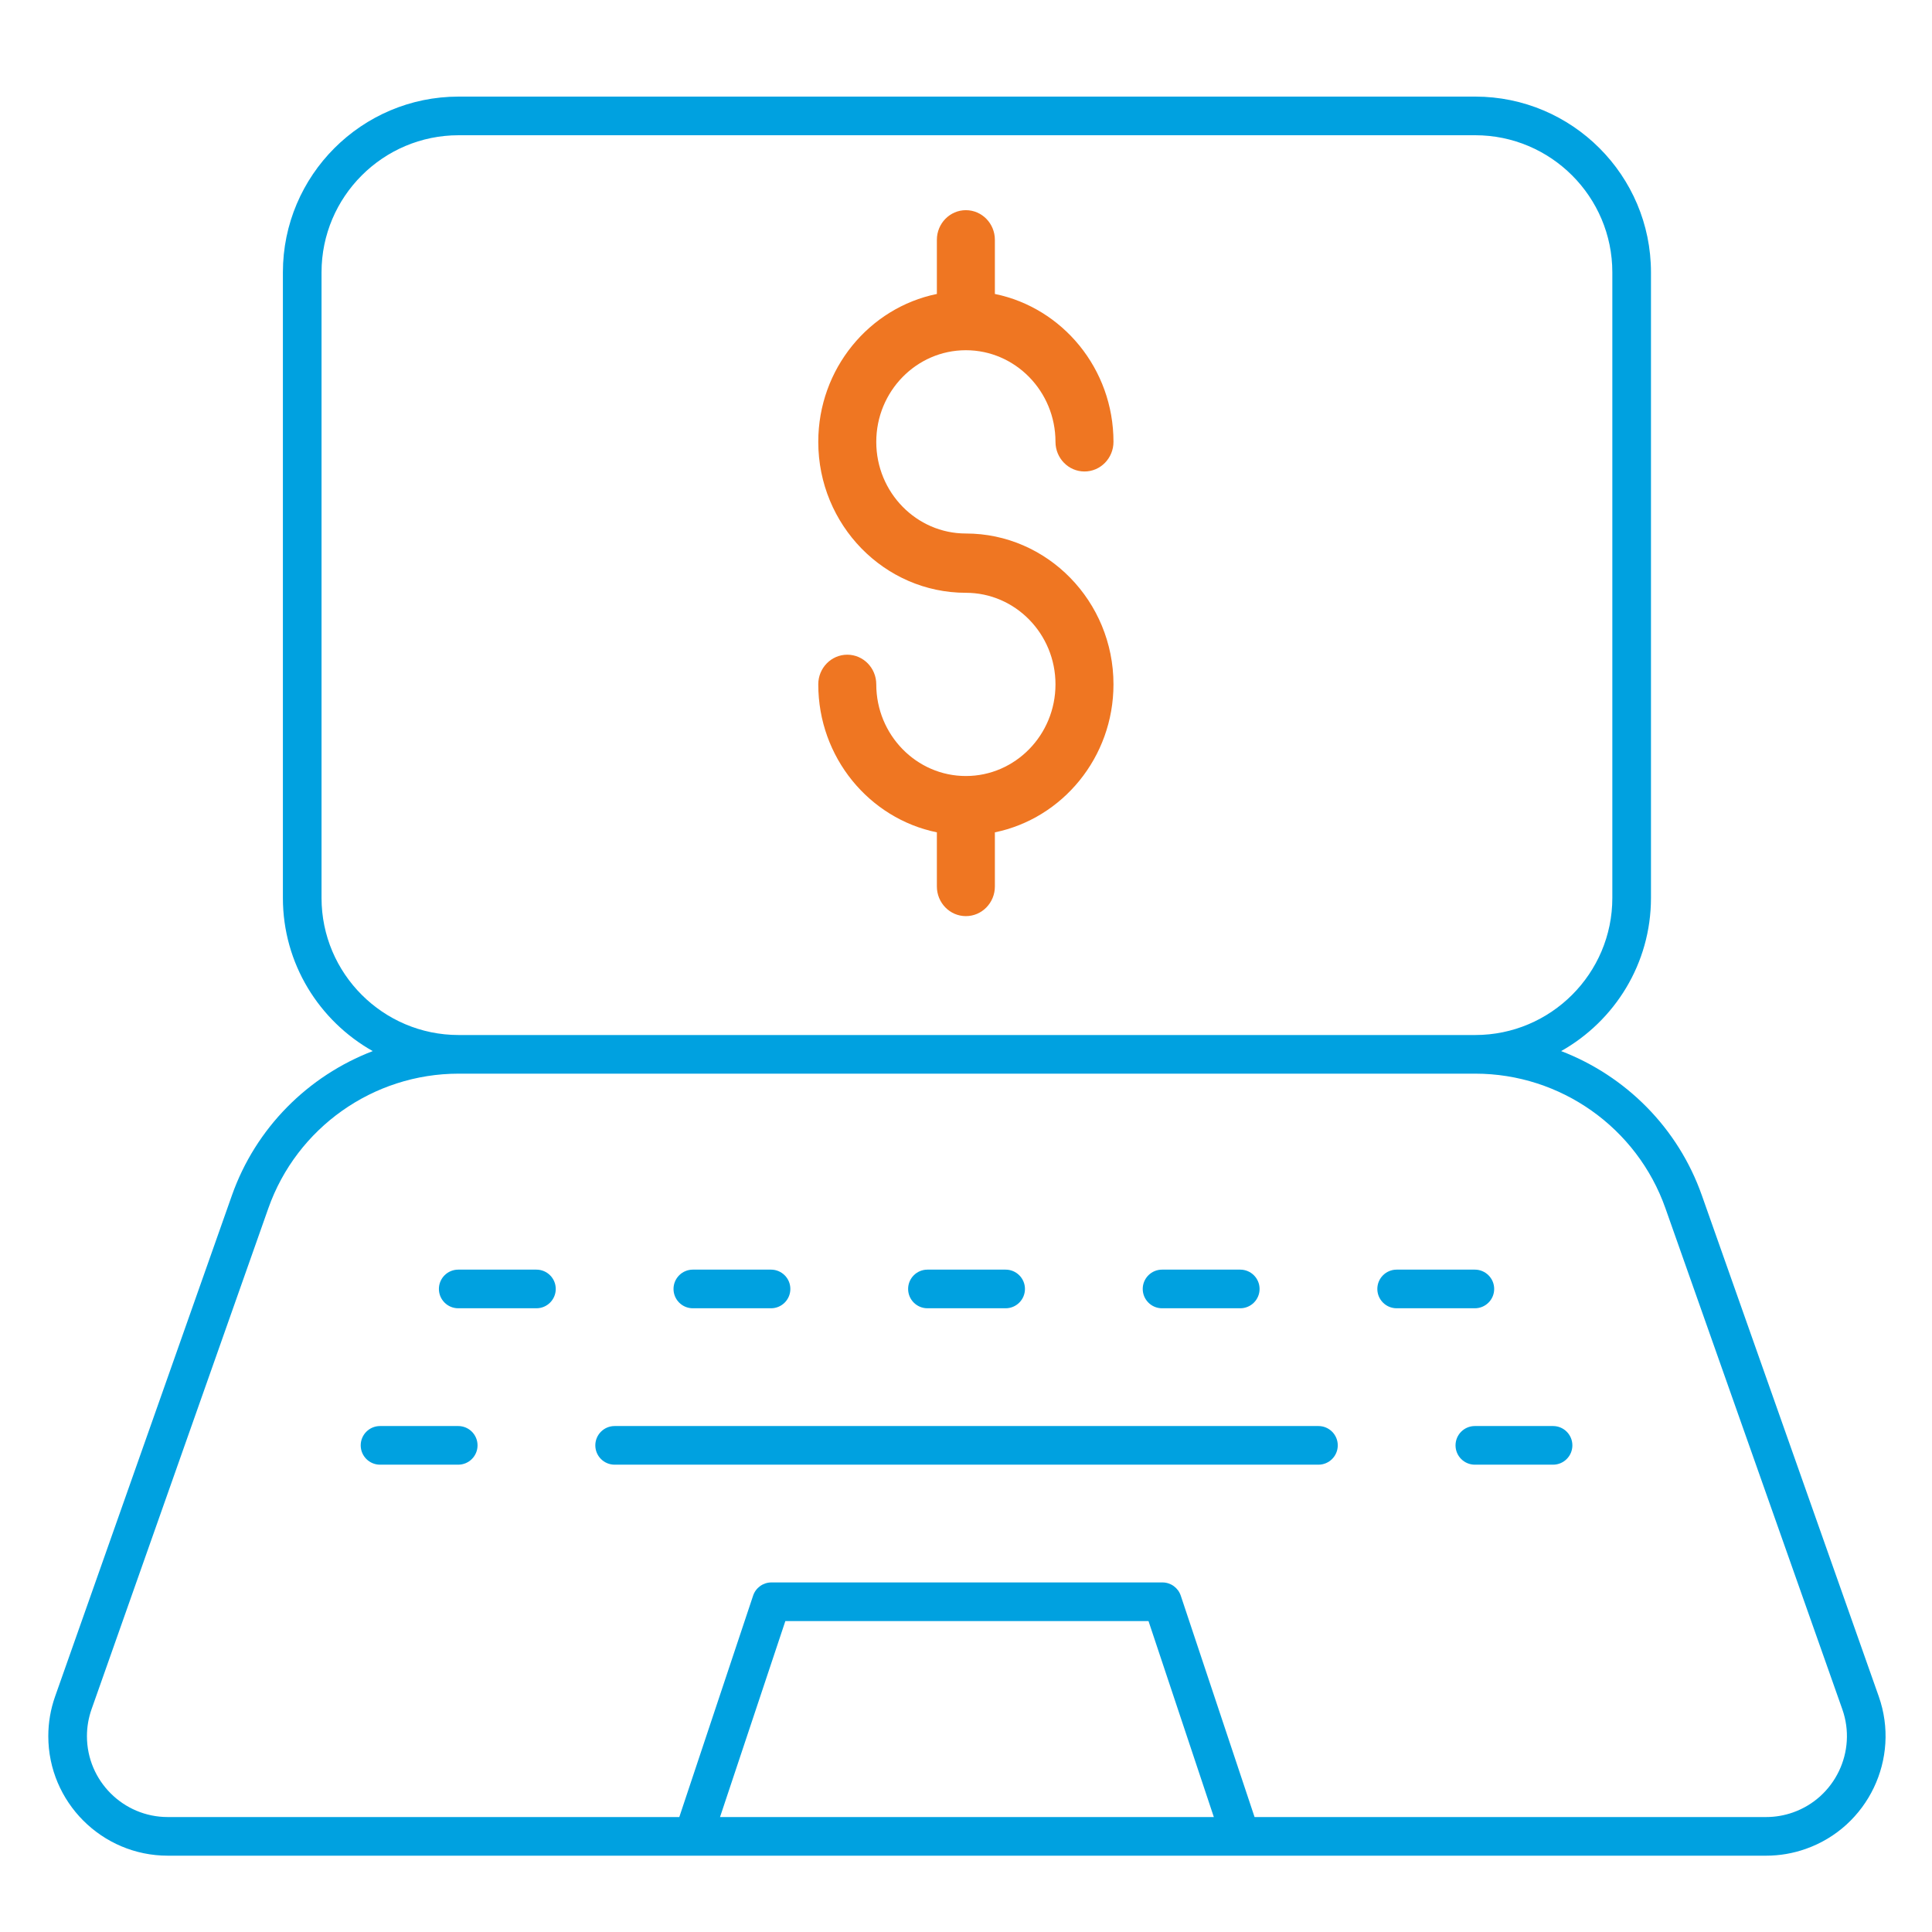 <?xml version="1.0" encoding="UTF-8"?> <svg xmlns="http://www.w3.org/2000/svg" xmlns:xlink="http://www.w3.org/1999/xlink" width="200px" height="200px" viewBox="0 0 200 200" version="1.1"><!-- Generator: Sketch 63.1 (92452) - https://sketch.com --><title>Icons/Feature/Online/Light</title><desc>Created with Sketch.</desc><g id="Icons/Feature/Online/Light" stroke="none" stroke-width="1" fill="none" fill-rule="evenodd"><g><rect id="Guidelines" fill-opacity="0" fill="#000000" x="0" y="0" width="200" height="200"></rect><path d="M152.716,10 C162.748,10 170.908,18.16 170.908,28.191 L170.908,28.191 L170.908,92.955 C170.908,99.756 167.151,105.687 161.609,108.808 C168.284,111.371 173.709,116.741 176.177,123.748 L176.177,123.748 L194.489,175.615 C196.757,182.048 193.369,189.127 186.936,191.395 C185.613,191.863 184.229,192.1 182.824,192.1 L182.824,192.1 L17.369,192.1 C10.548,192.1 5,186.55 5,179.728 C5,178.323 5.236,176.939 5.704,175.616 L5.704,175.616 L24.007,123.747 C26.481,116.742 31.908,111.372 38.585,108.809 C33.043,105.687 29.285,99.756 29.285,92.955 L29.285,92.955 L29.285,28.191 C29.285,18.16 37.445,10 47.476,10 L47.476,10 Z M152.721,111.145 L47.474,111.145 C38.636,111.145 30.721,116.744 27.779,125.079 L27.779,125.079 L9.475,176.947 C9.16,177.842 9,178.778 9,179.728 C9,184.345 12.753,188.1 17.369,188.1 L17.369,188.1 L70.321,188.1 L77.961,165.181 C78.233,164.364 78.997,163.813 79.858,163.813 L79.858,163.813 L120.335,163.813 C121.196,163.813 121.96,164.364 122.232,165.181 L122.232,165.181 L129.872,188.1 L182.824,188.1 C183.774,188.1 184.71,187.939 185.606,187.624 C189.959,186.088 192.252,181.299 190.717,176.946 L190.717,176.946 L172.405,125.079 C169.467,116.744 161.557,111.145 152.721,111.145 L152.721,111.145 Z M118.893,167.813 L81.299,167.813 L74.537,188.1 L125.656,188.1 L118.893,167.813 Z M47.435,147.623 C48.539,147.623 49.435,148.519 49.435,149.623 C49.435,150.727 48.539,151.623 47.435,151.623 L39.34,151.623 C38.236,151.623 37.34,150.727 37.34,149.623 C37.34,148.519 38.236,147.623 39.34,147.623 L47.435,147.623 Z M136.485,147.623 C137.589,147.623 138.485,148.519 138.485,149.623 C138.485,150.727 137.589,151.623 136.485,151.623 L63.627,151.623 C62.522,151.623 61.627,150.727 61.627,149.623 C61.627,148.519 62.522,147.623 63.627,147.623 L136.485,147.623 Z M160.772,147.623 C161.876,147.623 162.772,148.519 162.772,149.623 C162.772,150.727 161.876,151.623 160.772,151.623 L152.676,151.623 C151.572,151.623 150.676,150.727 150.676,149.623 C150.676,148.519 151.572,147.623 152.676,147.623 L160.772,147.623 Z M55.531,131.432 C56.635,131.432 57.531,132.328 57.531,133.432 C57.531,134.536 56.635,135.432 55.531,135.432 L47.435,135.432 C46.331,135.432 45.435,134.536 45.435,133.432 C45.435,132.328 46.331,131.432 47.435,131.432 L55.531,131.432 Z M79.817,131.432 C80.921,131.432 81.817,132.328 81.817,133.432 C81.817,134.536 80.921,135.432 79.817,135.432 L71.722,135.432 C70.618,135.432 69.722,134.536 69.722,133.432 C69.722,132.328 70.618,131.432 71.722,131.432 L79.817,131.432 Z M128.391,131.432 C129.495,131.432 130.391,132.328 130.391,133.432 C130.391,134.536 129.495,135.432 128.391,135.432 L120.295,135.432 C119.191,135.432 118.295,134.536 118.295,133.432 C118.295,132.328 119.191,131.432 120.295,131.432 L128.391,131.432 Z M152.677,131.432 C153.781,131.432 154.677,132.328 154.677,133.432 C154.677,134.536 153.781,135.432 152.677,135.432 L144.581,135.432 C143.477,135.432 142.581,134.536 142.581,133.432 C142.581,132.328 143.477,131.432 144.581,131.432 L152.677,131.432 Z M104.103,131.432 C105.207,131.432 106.103,132.328 106.103,133.432 C106.103,134.536 105.207,135.432 104.103,135.432 L96.008,135.432 C94.904,135.432 94.008,134.536 94.008,133.432 C94.008,132.328 94.904,131.432 96.008,131.432 L104.103,131.432 Z M152.716,14 L47.476,14 C39.651,14 33.285,20.366 33.285,28.191 L33.285,28.191 L33.285,92.955 C33.285,100.779 39.651,107.145 47.476,107.145 L47.476,107.145 L152.716,107.145 C160.542,107.145 166.908,100.779 166.908,92.955 L166.908,92.955 L166.908,28.191 C166.908,20.366 160.542,14 152.716,14 L152.716,14 Z" id="Computer-Outline" fill="#00A1E0"></path><path d="M99.987,55.228 C108.411,55.228 115.267,62.238 115.267,70.843 C115.267,78.405 109.984,84.728 102.989,86.164 L102.989,91.768 C102.989,93.462 101.644,94.837 99.987,94.837 C98.33,94.837 96.985,93.462 96.985,91.768 L96.985,86.164 C89.99,84.734 84.707,78.412 84.707,70.843 C84.707,69.149 86.051,67.774 87.709,67.774 C89.366,67.774 90.711,69.149 90.711,70.843 C90.711,76.073 94.871,80.333 99.987,80.333 C105.102,80.333 109.263,76.079 109.263,70.843 C109.263,65.614 105.102,61.366 99.987,61.366 C91.563,61.366 84.707,54.356 84.707,45.739 C84.707,38.176 89.99,31.86 96.985,30.43 L96.985,24.826 C96.985,23.132 98.33,21.757 99.987,21.757 C101.644,21.757 102.989,23.132 102.989,24.826 L102.989,30.43 C109.984,31.86 115.267,38.176 115.267,45.739 C115.267,47.433 113.922,48.808 112.265,48.808 C110.608,48.808 109.263,47.433 109.263,45.739 C109.263,40.509 105.102,36.255 99.987,36.255 C94.871,36.255 90.711,40.509 90.711,45.745 C90.711,50.974 94.871,55.228 99.987,55.228 Z" id="$-Outline" fill="#EF7622"></path></g></g></svg> 